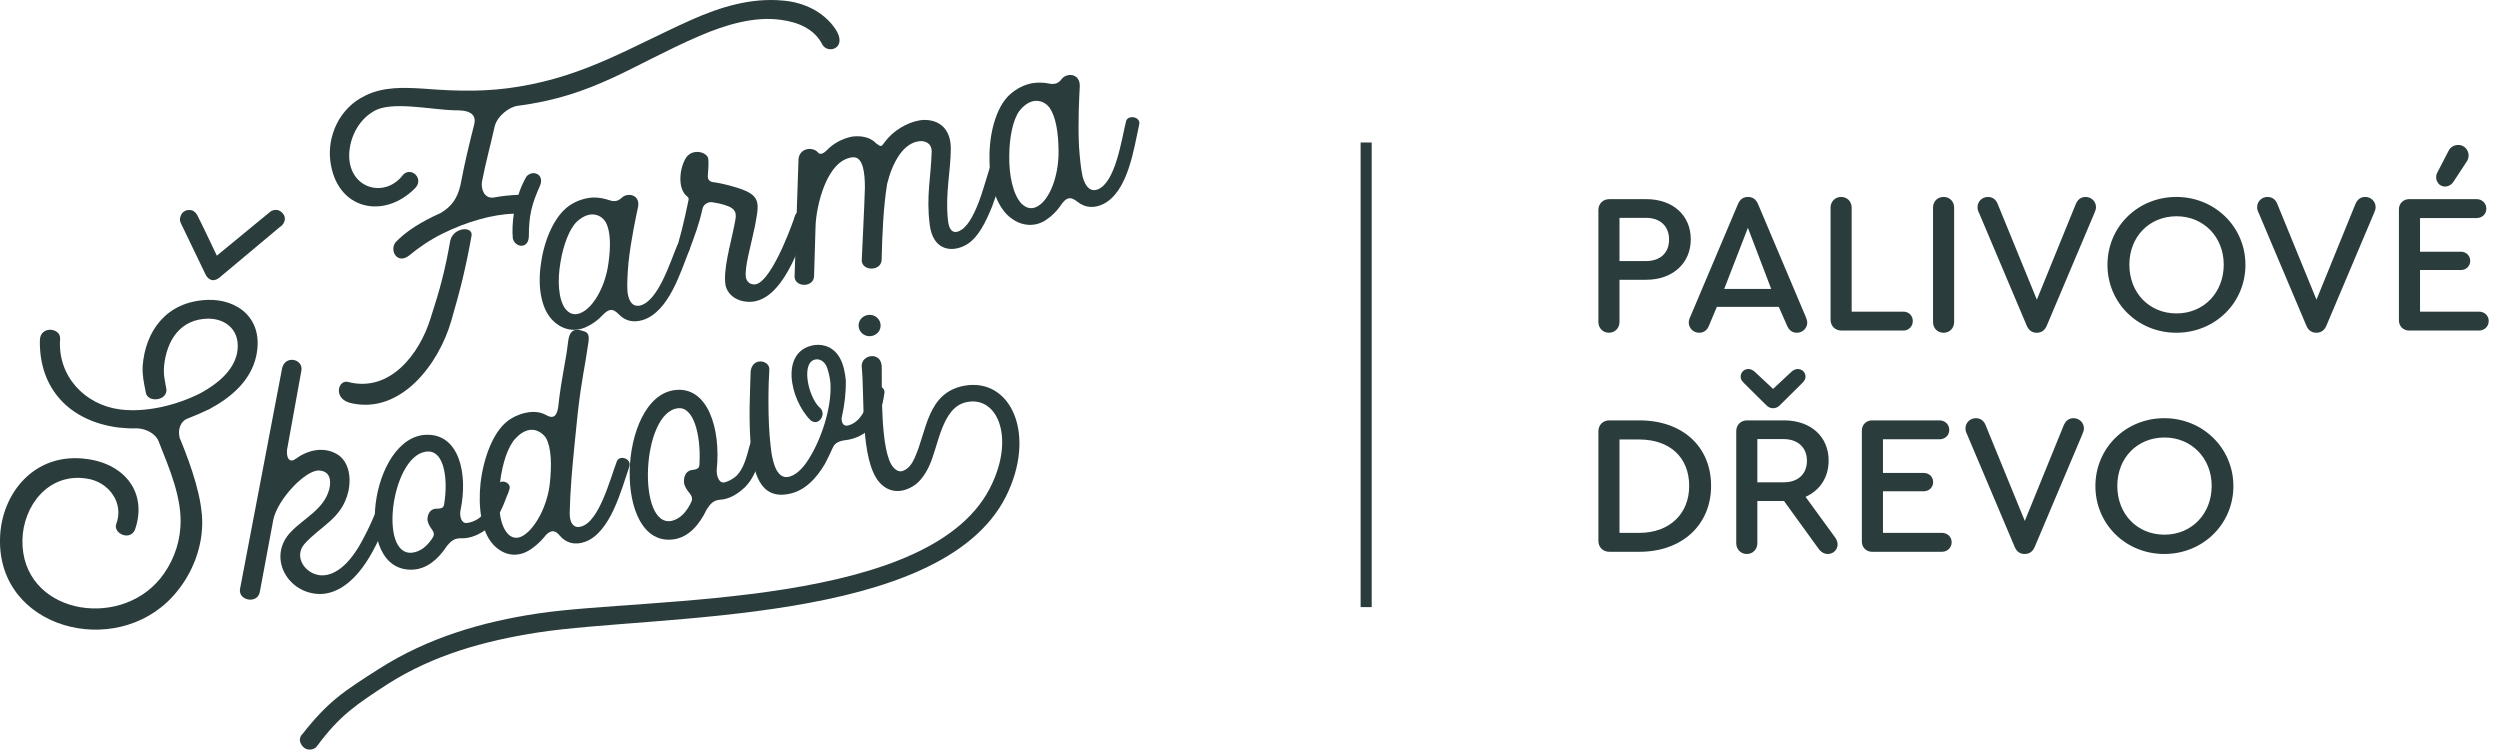 <svg width="226" height="68" viewBox="0 0 226 68" fill="none" xmlns="http://www.w3.org/2000/svg">
<path fill-rule="evenodd" clip-rule="evenodd" d="M38.279 8.013C36.468 7.903 34.662 7.83 33.013 8.647C30.653 9.781 29.594 12.312 29.855 14.507C30.387 18.977 34.714 19.904 37.551 16.983C38.335 16.135 37.183 15.056 36.455 15.782C34.844 17.946 31.643 17.111 31.567 14.159C31.544 12.659 32.282 10.946 33.746 10.08C35.3 9.092 38.858 9.909 41.057 9.97C41.384 9.995 43.191 9.818 42.877 11.214C42.385 13.153 41.994 14.781 41.617 16.776C41.34 17.91 40.864 18.642 39.834 19.258C38.14 20.008 36.681 20.91 35.741 21.922C35.198 22.697 35.937 23.91 36.977 23.105C37.882 22.355 38.902 21.66 40.046 21.099C41.09 20.587 42.25 20.13 43.358 19.825C44.396 19.532 45.448 19.349 46.45 19.319C46.336 20.069 46.296 20.843 46.359 21.569C46.576 22.38 47.747 22.544 47.808 21.398C47.803 19.495 48.059 18.471 48.833 16.751C49.23 15.708 48.1 15.318 47.578 15.977C47.289 16.489 47.04 17.038 46.866 17.611C46.151 17.642 45.407 17.709 44.636 17.855C44.6 17.855 44.565 17.861 44.565 17.861C43.785 17.934 43.457 17.105 43.576 16.391C43.938 14.544 44.306 13.287 44.708 11.47C44.959 10.409 46.146 9.623 46.82 9.562C53.702 8.671 57.066 5.927 63.172 3.274C65.683 2.189 68.243 1.463 70.586 1.793C72.084 1.988 73.601 2.579 74.333 4.012C74.817 4.933 76.646 4.384 75.553 2.671C74.469 1.024 72.596 0.189 70.745 0.049C67.909 -0.214 65.147 0.616 62.505 1.793C57.02 4.25 52.987 6.83 46.909 7.83C44.169 8.287 41.584 8.281 38.279 8.013ZM40.707 21.739C40.242 24.404 39.79 26.112 38.926 28.764C37.93 32.015 35.241 35.503 31.482 34.533C30.547 34.259 30.046 36.125 31.814 36.46C36.218 37.418 39.641 32.984 40.792 29.014C41.626 26.148 42.114 24.179 42.626 21.319C42.791 20.416 41.01 20.52 40.707 21.739Z" fill="#2A3C3C"/>
<path fill-rule="evenodd" clip-rule="evenodd" d="M51.432 18.612C50.13 19.542 49.201 21.657 48.912 23.778C48.601 25.765 48.861 27.774 49.898 28.893C50.633 29.689 51.724 30.068 52.824 29.633C53.455 29.377 54.06 28.949 54.509 28.448C54.999 27.975 55.359 27.791 55.963 28.437C56.561 29.055 57.326 29.177 58.136 28.921C60.462 28.175 61.534 24.568 62.288 22.681C62.601 21.996 61.446 21.663 61.215 22.202C60.576 23.705 59.493 27.245 57.851 27.624C57.233 27.746 56.845 27.334 56.724 26.383C56.674 25.654 56.731 24.702 56.817 23.722C57.042 21.64 57.528 19.425 57.668 18.768C57.935 17.588 56.727 17.365 56.208 17.877C56.022 18.039 55.713 18.317 55.11 18.106C54.697 17.966 54.179 17.838 53.614 17.855C52.945 17.889 52.164 18.106 51.432 18.612ZM54.764 20.098C55.222 20.939 55.212 22.381 54.994 23.856C54.736 25.737 53.793 27.552 52.725 28.175C51.982 28.62 51.443 28.364 51.08 27.88C50.478 27.034 50.376 25.336 50.672 23.683C50.919 22.174 51.46 20.722 52.13 20.054C52.777 19.453 53.39 19.297 53.873 19.425C54.241 19.508 54.567 19.759 54.764 20.098Z" fill="#2A3C3C"/>
<path fill-rule="evenodd" clip-rule="evenodd" d="M62.041 14.23C61.498 15.018 61.21 16.771 61.958 17.612C62.266 17.922 62.32 17.803 62.175 18.405C61.887 19.8 61.416 21.846 60.988 22.979C60.653 23.981 62.091 23.203 62.343 22.541C62.839 21.182 63.195 20.284 63.491 18.924C63.605 18.363 64.136 18.226 64.427 18.286C64.843 18.351 65.304 18.447 65.697 18.596C66.82 18.965 66.5 19.675 66.378 20.385C66.045 22.114 65.328 24.452 65.602 25.854C65.834 26.712 66.689 27.315 67.842 27.285C70.74 27.189 72.341 22.192 73.043 20.14C73.065 20.069 73.088 19.991 73.15 19.908C73.416 19.133 72.109 18.828 71.888 19.448C71.834 19.568 71.788 19.723 71.743 19.872C71.377 20.922 69.522 25.854 68.13 25.71C67.761 25.675 67.514 25.466 67.429 25.084C67.296 24.13 67.875 22.252 68.239 20.48C68.58 18.608 68.808 17.844 67.307 17.212C66.6 16.908 65.2 16.55 64.461 16.467C63.923 16.383 63.991 15.972 63.991 15.793C64.035 15.28 64.087 14.618 64.009 14.272C63.8 13.694 62.585 13.443 62.041 14.23Z" fill="#2A3C3C"/>
<path fill-rule="evenodd" clip-rule="evenodd" d="M72.187 14.339L71.828 25.04C71.903 26.02 73.626 25.997 73.594 24.9L73.725 20.484C73.77 18.691 74.723 14.403 77.116 14.217C78.043 14.171 78.183 15.668 78.188 16.95C78.127 19.103 77.987 21.384 77.9 23.577C77.974 24.552 79.733 24.523 79.701 23.426C79.753 21.239 79.856 18.685 80.2 16.608C80.652 14.792 81.606 12.883 83.187 12.755C83.673 12.743 84.222 12.964 84.225 13.678C84.165 15.97 83.721 17.681 84.042 20.275C84.318 22.701 86.139 22.904 87.487 22.045C88.473 21.384 89.104 20.09 89.672 18.703C90.134 17.49 90.499 16.19 90.778 15.267C90.987 14.507 89.757 14.269 89.575 14.844C89.366 15.465 89.061 16.573 88.687 17.693C88.224 19.057 87.62 20.304 86.951 20.751C86.317 21.186 85.786 21.03 85.684 19.811C85.452 17.409 85.938 15.581 85.955 13.405C85.936 11.089 84.211 10.689 83.099 10.886C81.987 11.084 80.753 11.809 80.007 12.807C79.656 13.318 79.647 13.289 79.177 12.935C78.6 12.325 77.681 12.262 77.028 12.349C76.101 12.54 75.317 12.975 74.701 13.625C74.49 13.817 74.147 14.078 73.907 13.747C73.481 13.277 72.333 13.341 72.187 14.339Z" fill="#2A3C3C"/>
<path fill-rule="evenodd" clip-rule="evenodd" d="M91.195 8.635C90.012 9.797 89.403 12.149 89.45 14.414C89.454 16.548 90.044 18.612 91.288 19.632C92.17 20.358 93.348 20.587 94.406 19.98C95.01 19.609 95.561 19.078 95.94 18.488C96.365 17.916 96.703 17.669 97.427 18.258C98.139 18.812 98.943 18.83 99.732 18.447C101.995 17.321 102.51 13.382 102.976 11.294C103.186 10.534 101.949 10.351 101.799 10.947C101.387 12.615 100.851 16.489 99.23 17.126C98.617 17.35 98.153 16.973 97.874 15.994C97.705 15.233 97.61 14.231 97.539 13.187C97.433 10.982 97.572 8.588 97.609 7.874C97.692 6.601 96.418 6.542 95.97 7.155C95.805 7.355 95.534 7.692 94.882 7.562C94.435 7.473 93.885 7.42 93.308 7.521C92.628 7.65 91.863 7.992 91.195 8.635ZM94.85 9.702C95.455 10.51 95.678 12.025 95.692 13.6C95.733 15.611 95.061 17.651 94.069 18.465C93.379 19.037 92.785 18.848 92.335 18.4C91.581 17.598 91.202 15.835 91.237 14.06C91.247 12.438 91.565 10.84 92.144 10.038C92.71 9.319 93.313 9.06 93.828 9.124C94.218 9.154 94.593 9.372 94.85 9.702Z" fill="#2A3C3C"/>
<path fill-rule="evenodd" clip-rule="evenodd" d="M19.602 23.112C19.003 21.87 18.439 20.635 17.803 19.393C17.646 19.151 17.42 18.975 17.127 18.987C16.869 18.963 16.617 19.078 16.443 19.302C16.271 19.563 16.209 19.853 16.331 20.138L18.531 24.705C18.652 24.99 18.847 25.268 19.216 25.329C19.547 25.347 19.831 25.123 20.078 24.893L25.359 20.471L25.395 20.465C25.643 20.241 25.815 19.944 25.727 19.587C25.642 19.302 25.413 19.096 25.153 18.999C24.894 18.939 24.603 18.981 24.39 19.175L19.602 23.112ZM23.159 32.204C23.9 28.788 21.446 27.007 18.738 27.11C15.007 27.261 13.137 29.963 12.897 33.076C12.86 33.979 12.991 34.512 13.175 35.445C13.236 36.02 13.903 36.208 14.409 36.044C14.807 35.923 15.123 35.584 15.031 35.118C14.89 34.33 14.761 33.87 14.837 33.034C15.077 30.829 16.243 28.83 18.844 28.806C20.456 28.812 21.82 29.914 21.426 31.95C21.086 33.513 19.705 34.681 18.127 35.542C16.044 36.596 13.288 37.316 10.857 37.014C7.652 36.602 5.201 33.991 5.433 30.666C5.537 29.612 3.622 29.4 3.605 30.768C3.525 35.136 6.282 38.062 10.667 38.643C11.218 38.697 11.77 38.746 12.356 38.722C13.125 38.728 14.059 39.164 14.345 39.909C15.326 42.392 16.498 45.088 16.308 47.656C16.196 49.395 15.528 51.006 14.482 52.308C10.64 57.002 1.927 55.397 2.027 48.831C2.085 45.724 4.381 42.713 7.848 43.265C9.839 43.549 11.236 45.476 10.507 47.377C10.211 48.219 11.78 48.952 12.212 47.856C13.326 44.597 11.351 41.974 7.887 41.496C3.095 40.818 0.099 44.652 0.004 48.656C-0.25 56.851 10.416 59.607 15.609 53.925C17.224 52.163 18.228 49.819 18.279 47.432C18.33 45.088 17.296 42.174 16.319 39.758C16.279 39.685 16.241 39.654 16.237 39.545C16.063 38.867 16.287 38.062 17.009 37.819C17.623 37.577 18.271 37.298 18.918 36.989C20.891 35.935 22.663 34.421 23.159 32.204Z" fill="#2A3C3C"/>
<path fill-rule="evenodd" clip-rule="evenodd" d="M25.511 33.248L21.69 53.285C21.563 54.325 23.357 54.645 23.504 53.421L24.712 46.955C25.127 45.078 27.674 42.427 28.873 42.537C29.816 42.599 29.957 43.393 29.773 44.186C29.319 46.026 27.512 46.813 26.322 48.056C24.101 50.314 25.981 53.71 28.972 53.698C30.556 53.667 32.403 52.51 34.028 49.2C34.453 48.284 34.846 47.404 35.176 46.641C35.51 45.909 34.353 45.46 34.079 46.038C33.778 46.727 33.392 47.681 32.862 48.647C31.505 51.304 30.059 52.092 28.97 52.006C27.553 51.877 26.553 50.314 27.502 49.2C28.98 47.527 30.909 46.912 31.488 44.432C31.801 43.048 31.487 41.492 30.25 40.944C29.119 40.384 27.743 40.729 26.795 41.436C26.623 41.528 26.525 41.645 26.343 41.627C25.871 41.596 25.906 40.747 25.988 40.446C26.401 38.132 26.82 35.887 27.233 33.574C27.499 32.485 25.839 32.042 25.511 33.248Z" fill="#2A3C3C"/>
<path fill-rule="evenodd" clip-rule="evenodd" d="M37.322 51.496C38.593 51.429 39.621 50.555 40.403 49.353C40.78 48.903 41.052 48.669 41.623 48.658C42.302 48.702 43.045 48.474 43.786 47.973C44.837 47.267 45.33 46.17 45.8 44.901C45.906 44.69 45.98 44.478 46.024 44.306C46.338 43.633 45.242 43.243 45.015 43.805C44.909 44.017 44.84 44.261 44.705 44.512C44.352 45.397 44.007 46.343 43.269 46.871C42.961 47.083 42.577 47.233 42.213 47.278C41.717 47.344 41.53 46.699 41.625 46.154C42.33 42.854 41.513 39.253 38.592 39.303C33.485 39.376 31.77 51.757 37.322 51.496ZM39.618 45.981C39.448 45.97 39.282 45.992 39.155 46.042C38.771 46.193 38.629 46.649 38.644 47.011C38.68 47.278 38.818 47.556 39.023 47.829C39.148 48.012 39.311 48.229 39.152 48.547C38.682 49.314 38.048 49.86 37.288 49.96C34.107 50.344 35.453 40.75 38.761 40.817C40.11 40.845 40.525 43.193 40.161 45.514C40.125 45.747 40.118 45.953 39.618 45.981Z" fill="#2A3C3C"/>
<path fill-rule="evenodd" clip-rule="evenodd" d="M49.315 37.494C48.282 36.924 46.719 37.392 45.843 38.094C44.56 39.125 43.709 41.386 43.44 43.682C43.213 45.823 43.498 48.024 44.568 49.205C45.502 50.23 46.885 50.554 48.231 49.475C48.546 49.235 48.855 48.959 49.18 48.575C49.584 48.03 50.073 47.76 50.579 48.396C51.174 49.115 51.993 49.295 52.869 48.989C55.192 48.168 56.176 44.252 56.883 42.201C57.14 41.428 55.971 41.098 55.76 41.715C55.15 43.317 54.159 47.196 52.515 47.604C51.938 47.784 51.469 47.358 51.502 46.339C51.518 45.427 51.579 44.366 51.662 43.227C51.806 41.428 52.016 39.395 52.226 37.362C52.573 34.286 52.874 33.207 53.196 30.934C53.255 30.52 53.255 30.118 52.869 29.974C51.833 29.579 51.458 29.927 51.344 30.982C51.164 32.643 50.768 34.004 50.453 36.852C50.33 37.56 50.074 37.938 49.315 37.494ZM49.372 39.623C49.853 40.516 49.88 42.069 49.705 43.694C49.489 45.691 48.444 47.658 47.388 48.36C46.653 48.857 46.099 48.557 45.763 48.078C45.102 47.184 44.984 45.319 45.21 43.575C45.413 41.907 45.918 40.33 46.616 39.623C47.215 38.969 47.827 38.783 48.308 38.873C48.715 38.945 49.164 39.263 49.372 39.623Z" fill="#2A3C3C"/>
<path fill-rule="evenodd" clip-rule="evenodd" d="M60.958 48.748C62.245 48.54 63.203 47.474 63.876 46.072C64.214 45.539 64.467 45.251 65.047 45.178C65.743 45.153 66.477 44.816 67.18 44.191C68.178 43.31 68.567 42.048 68.918 40.615C69.004 40.37 69.057 40.131 69.084 39.935C69.335 39.163 68.179 38.851 68.005 39.494C67.919 39.739 67.874 40.015 67.762 40.303C67.492 41.307 67.237 42.385 66.541 43.046C66.248 43.303 65.873 43.512 65.507 43.604C65.008 43.726 64.752 43.04 64.794 42.434C65.174 38.747 63.975 34.888 61.006 35.262C55.812 35.893 55.331 49.636 60.958 48.748ZM62.73 42.464C62.556 42.471 62.39 42.513 62.264 42.581C61.889 42.789 61.791 43.297 61.844 43.696C61.906 43.983 62.076 44.277 62.313 44.553C62.46 44.743 62.647 44.957 62.518 45.325C62.117 46.213 61.528 46.88 60.764 47.076C57.565 47.842 57.956 37.185 61.33 36.903C62.706 36.781 63.368 39.31 63.234 41.889C63.223 42.152 63.236 42.373 62.73 42.464Z" fill="#2A3C3C"/>
<path fill-rule="evenodd" clip-rule="evenodd" d="M76.258 39.815C78.755 39.568 79.669 37.637 79.934 35.625C80.153 34.836 78.881 34.642 78.728 35.266C78.546 36.301 78.043 38.044 76.76 38.438C76.053 38.667 76.035 37.867 76.116 37.626C76.343 36.619 76.478 35.56 76.463 34.395C76.395 33.682 76.254 32.988 75.967 32.446C75.46 31.457 74.562 31.087 73.658 31.187C70.489 31.658 71.366 36.054 73.26 37.979C74.005 38.609 74.761 37.42 74.119 36.866C73.03 35.889 72.317 32.505 73.87 32.482C74.225 32.493 74.617 32.746 74.797 33.317C74.935 33.759 75.036 34.2 75.077 34.7C75.183 36.902 74.237 39.715 73.116 41.487C72.599 42.322 71.896 43.064 71.135 43.129C69.984 43.188 69.744 41.063 69.665 40.321C69.377 37.914 69.466 34.606 69.548 33.376C69.556 32.535 67.99 32.276 67.858 33.588C67.825 35.095 67.626 38.179 67.921 40.727C68.137 42.528 68.618 45.171 71.267 44.659C72.746 44.4 73.82 43.223 74.58 41.922C74.797 41.498 75.015 41.069 75.196 40.657C75.352 40.286 75.519 39.945 76.258 39.815Z" fill="#2A3C3C"/>
<path fill-rule="evenodd" clip-rule="evenodd" d="M78.28 28.517C77.758 28.697 77.488 29.244 77.673 29.748C77.857 30.253 78.422 30.517 78.944 30.337C79.465 30.157 79.735 29.61 79.551 29.106C79.366 28.601 78.801 28.337 78.28 28.517ZM87.398 36.348C90.13 35.789 91.692 39.422 89.695 43.704C84.551 55.017 58.699 53.948 48.646 55.455C43.561 56.212 38.652 57.665 34.271 60.458C31.066 62.499 29.673 63.394 27.348 66.348C27.233 66.463 27.154 66.571 27.134 66.727C27.011 67.033 27.312 67.537 27.641 67.688C27.971 67.844 28.447 67.754 28.652 67.459C30.723 64.661 32.174 63.712 35.113 61.797C39.184 59.227 43.722 57.941 48.608 57.179C59.277 55.533 85.023 56.524 90.919 44.917C93.754 39.284 91.394 34.108 87.173 34.87C83.801 35.495 83.784 38.984 82.697 41.368C82.462 41.902 82.156 42.347 81.68 42.545C81.345 42.701 81.016 42.551 80.741 42.227C79.572 40.845 79.734 35.183 79.71 33.297C79.785 31.676 77.796 32.018 77.899 33.159C78.171 35.831 77.741 41.512 79.471 43.572C80.223 44.448 81.264 44.623 82.316 44.076C83.079 43.698 83.567 43.001 83.95 42.227C84.849 40.401 85.097 36.792 87.398 36.348Z" fill="#2A3C3C"/>
<line x1="123.5" y1="12.882" x2="123.5" y2="54.882" stroke="#2A3C3C"/>
<path d="M145.448 30.08C145.988 30.08 146.402 29.666 146.402 29.108V25.292H148.814C151.208 25.292 152.846 23.798 152.846 21.638C152.846 19.46 151.226 18.002 148.814 18.002H145.484C144.908 18.002 144.494 18.416 144.494 18.992V29.108C144.494 29.666 144.908 30.08 145.448 30.08ZM146.402 23.6V19.694H148.796C150.092 19.694 150.884 20.45 150.884 21.656C150.884 22.862 150.092 23.6 148.796 23.6H146.402ZM163.231 28.622L158.929 18.452C158.749 18.02 158.443 17.804 158.011 17.804C157.597 17.804 157.291 18.02 157.111 18.452L152.809 28.622C152.701 28.838 152.665 29.018 152.665 29.162C152.665 29.666 153.079 30.08 153.601 30.08C154.033 30.08 154.339 29.846 154.501 29.414L155.203 27.74H160.801L161.539 29.414C161.719 29.846 162.007 30.08 162.439 30.08C162.961 30.08 163.375 29.666 163.375 29.162C163.375 29.018 163.321 28.838 163.231 28.622ZM158.011 20.594L160.117 26.12H155.869L158.011 20.594ZM166.472 29.882H172.052C172.556 29.882 172.916 29.504 172.916 29.018C172.916 28.532 172.556 28.172 172.052 28.172H167.39V18.776C167.39 18.218 166.994 17.804 166.436 17.804C165.878 17.804 165.482 18.236 165.482 18.776V28.892C165.482 29.468 165.896 29.882 166.472 29.882ZM175.7 30.08C176.258 30.08 176.654 29.666 176.654 29.108V18.776C176.654 18.218 176.258 17.804 175.7 17.804C175.142 17.804 174.746 18.218 174.746 18.776V29.108C174.746 29.666 175.142 30.08 175.7 30.08ZM188.542 17.804C188.11 17.804 187.822 18.038 187.642 18.47L184.132 27.092L180.604 18.47C180.442 18.038 180.136 17.804 179.704 17.804C179.182 17.804 178.768 18.218 178.768 18.722C178.768 18.884 178.804 19.064 178.912 19.262L183.214 29.432C183.394 29.864 183.7 30.08 184.114 30.08C184.546 30.08 184.852 29.864 185.032 29.432L189.334 19.262C189.424 19.064 189.478 18.884 189.478 18.722C189.478 18.218 189.064 17.804 188.542 17.804ZM196.742 17.804C193.25 17.804 190.514 20.504 190.514 23.942C190.514 27.38 193.25 30.08 196.742 30.08C200.234 30.08 202.988 27.38 202.988 23.942C202.988 20.522 200.234 17.804 196.742 17.804ZM196.76 19.55C199.208 19.55 201.026 21.422 201.026 23.924C201.026 26.462 199.208 28.334 196.76 28.334C194.294 28.334 192.494 26.48 192.494 23.924C192.494 21.404 194.294 19.55 196.76 19.55ZM213.82 17.804C213.388 17.804 213.1 18.038 212.92 18.47L209.41 27.092L205.882 18.47C205.72 18.038 205.414 17.804 204.982 17.804C204.46 17.804 204.046 18.218 204.046 18.722C204.046 18.884 204.082 19.064 204.19 19.262L208.492 29.432C208.672 29.864 208.978 30.08 209.392 30.08C209.824 30.08 210.13 29.864 210.31 29.432L214.612 19.262C214.702 19.064 214.756 18.884 214.756 18.722C214.756 18.218 214.342 17.804 213.82 17.804ZM221.021 16.868C221.255 16.868 221.561 16.76 221.777 16.454L222.983 14.618C223.433 13.97 222.983 13.142 222.281 13.106C221.957 13.088 221.579 13.214 221.363 13.61L220.319 15.626C220.067 16.112 220.337 16.832 221.021 16.868ZM217.781 29.882H224.099C224.603 29.882 224.981 29.504 224.981 29.018C224.981 28.532 224.603 28.172 224.099 28.172H218.771V24.41H222.461C222.947 24.41 223.307 24.05 223.307 23.582C223.307 23.114 222.947 22.754 222.461 22.754H218.771V19.712H223.883C224.387 19.712 224.765 19.352 224.765 18.866C224.765 18.38 224.387 18.002 223.883 18.002H217.781C217.259 18.002 216.863 18.398 216.863 18.92V28.964C216.863 29.486 217.259 29.882 217.781 29.882ZM148.202 38.002H145.484C144.908 38.002 144.494 38.416 144.494 38.992V48.892C144.494 49.468 144.908 49.882 145.484 49.882H148.202C152.036 49.882 154.682 47.47 154.682 43.924C154.682 40.36 152.09 38.002 148.202 38.002ZM148.184 39.73C150.956 39.73 152.702 41.35 152.702 43.924C152.702 46.48 150.902 48.172 148.184 48.172H146.402V39.73H148.184ZM159.675 36.634C159.855 36.814 160.053 36.904 160.287 36.904C160.521 36.904 160.719 36.814 160.899 36.634L162.861 34.69C163.113 34.438 163.221 34.294 163.221 34.06C163.221 33.664 162.915 33.358 162.519 33.358C162.339 33.358 162.159 33.43 161.961 33.592L160.287 35.158L158.613 33.592C158.415 33.43 158.235 33.358 158.055 33.358C157.659 33.358 157.353 33.664 157.353 34.06C157.353 34.294 157.461 34.438 157.713 34.69L159.675 36.634ZM165.831 48.496L163.221 44.914C164.517 44.338 165.309 43.15 165.309 41.638C165.309 39.46 163.689 38.002 161.277 38.002H157.929C157.371 38.002 156.957 38.416 156.957 38.974V49.108C156.957 49.666 157.371 50.08 157.911 50.08C158.451 50.08 158.865 49.666 158.865 49.108V45.292H161.277L164.391 49.594C164.625 49.918 164.913 50.08 165.237 50.08C165.723 50.08 166.119 49.702 166.119 49.216C166.119 48.982 166.029 48.748 165.831 48.496ZM158.865 39.694H161.241C162.537 39.694 163.347 40.468 163.347 41.656C163.347 42.844 162.555 43.6 161.241 43.6H158.865V39.694ZM169.23 49.882H175.548C176.052 49.882 176.43 49.504 176.43 49.018C176.43 48.532 176.052 48.172 175.548 48.172H170.22V44.41H173.91C174.396 44.41 174.756 44.05 174.756 43.582C174.756 43.114 174.396 42.754 173.91 42.754H170.22V39.712H175.332C175.836 39.712 176.214 39.352 176.214 38.866C176.214 38.38 175.836 38.002 175.332 38.002H169.23C168.708 38.002 168.312 38.398 168.312 38.92V48.964C168.312 49.486 168.708 49.882 169.23 49.882ZM187.452 37.804C187.02 37.804 186.732 38.038 186.552 38.47L183.042 47.092L179.514 38.47C179.352 38.038 179.046 37.804 178.614 37.804C178.092 37.804 177.678 38.218 177.678 38.722C177.678 38.884 177.714 39.064 177.822 39.262L182.124 49.432C182.304 49.864 182.61 50.08 183.024 50.08C183.456 50.08 183.762 49.864 183.942 49.432L188.244 39.262C188.334 39.064 188.388 38.884 188.388 38.722C188.388 38.218 187.974 37.804 187.452 37.804ZM195.652 37.804C192.16 37.804 189.424 40.504 189.424 43.942C189.424 47.38 192.16 50.08 195.652 50.08C199.144 50.08 201.898 47.38 201.898 43.942C201.898 40.522 199.144 37.804 195.652 37.804ZM195.67 39.55C198.118 39.55 199.936 41.422 199.936 43.924C199.936 46.462 198.118 48.334 195.67 48.334C193.204 48.334 191.404 46.48 191.404 43.924C191.404 41.404 193.204 39.55 195.67 39.55Z" fill="#2A3C3C"/>
</svg>
